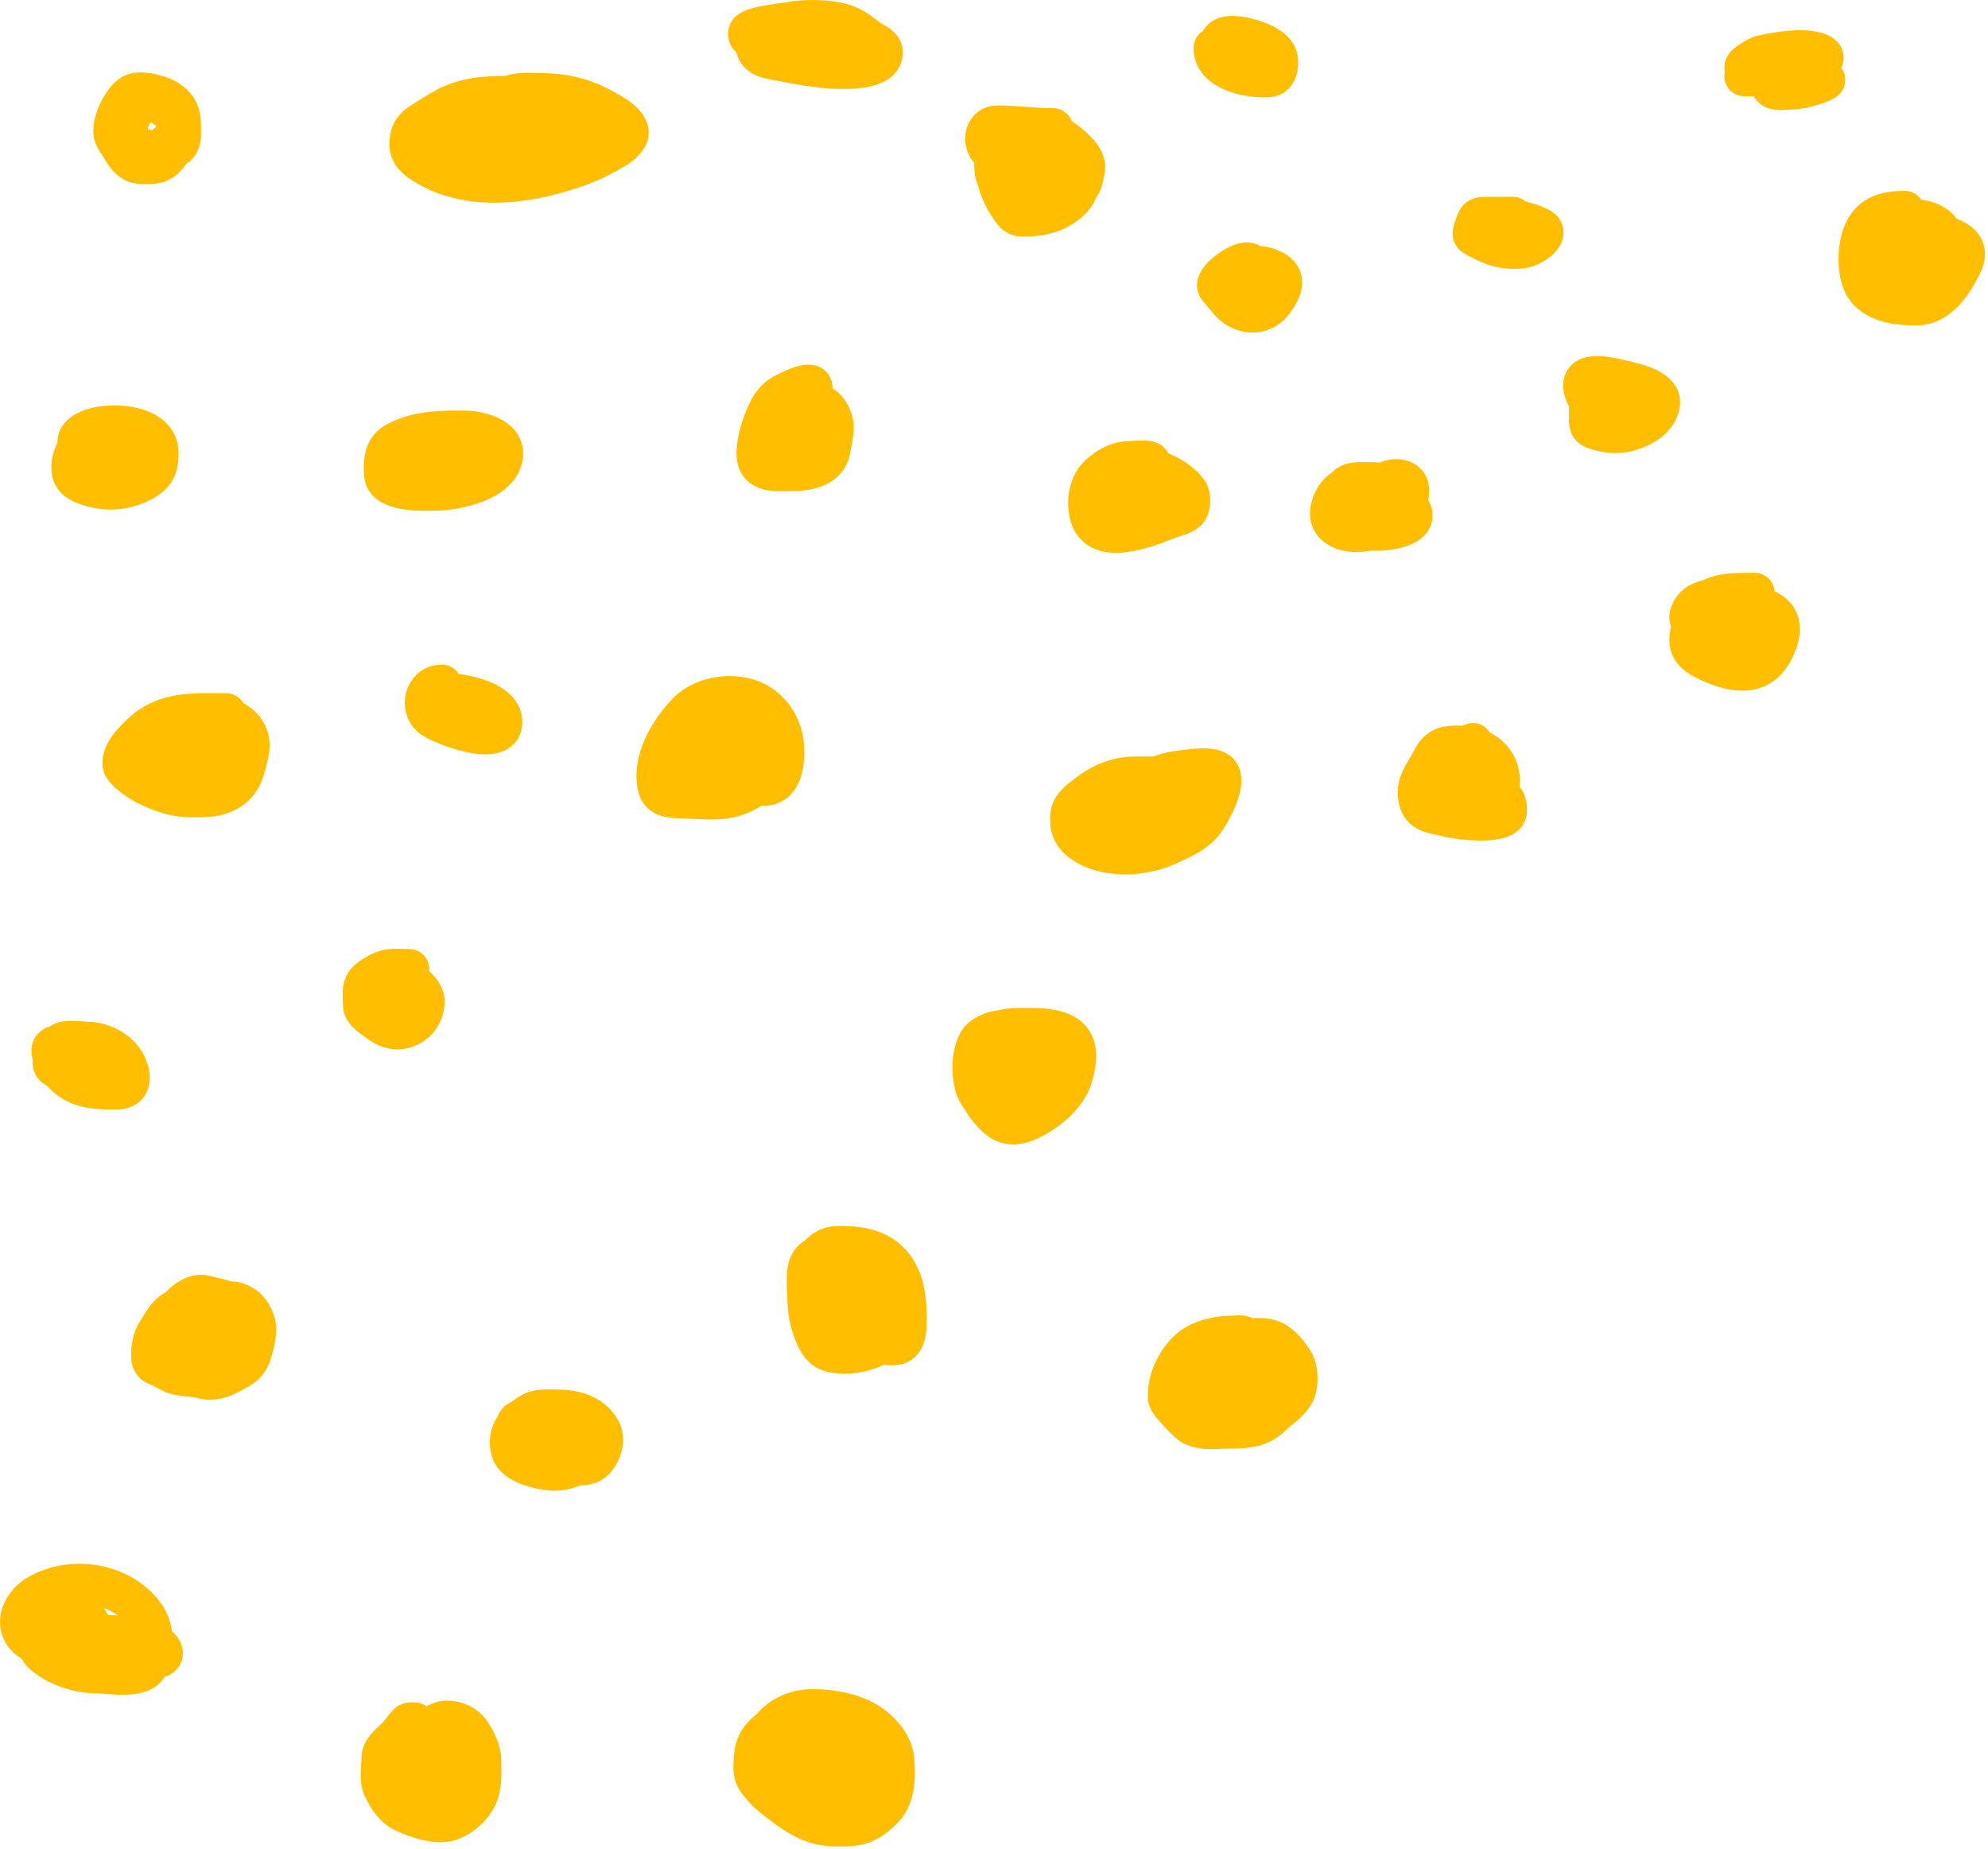 <?xml version="1.0" encoding="UTF-8"?> <svg xmlns="http://www.w3.org/2000/svg" width="501" height="466" viewBox="0 0 501 466" fill="none"><path d="M351.264 121.804C348.543 121.463 345.737 121.449 342.917 121.449C340.728 121.449 339.425 121.756 338.35 123.753C335.778 128.528 341.227 132.899 345.417 133.675C348.215 134.193 359.189 133.005 355.162 127.828C353.476 125.659 351.3 124.671 348.705 123.93C345.989 123.154 341.657 122.092 338.881 123.064C336.351 123.949 334.071 129.049 335.672 131.45C338.432 135.59 345.755 134.014 349.414 132.435C352.967 130.9 355.299 127.126 355.162 123.3C355.049 120.128 350.428 120.159 348.784 121.804" stroke="#FFBF00" stroke-width="10" stroke-linecap="round"></path><path d="M289.959 116.487C289.753 115.665 285.649 116.133 284.801 116.133C281.83 116.133 279.645 117.373 277.359 119.243C274.379 121.681 273.625 126.157 274.564 129.776C276.271 136.362 284.468 134.248 289.171 132.788C291.111 132.186 292.978 131.386 294.881 130.681C296.211 130.189 298.043 129.839 299.133 128.87C300.168 127.95 300.266 125.06 299.487 123.948C296.817 120.133 290.836 117.55 286.258 117.55C282.846 117.55 282.872 119.248 282.872 122.157C282.872 123.276 282.647 126.182 284.309 126.39C286.504 126.664 288.767 126.264 290.825 125.523C292.691 124.852 293.464 122.942 292.439 124.992" stroke="#FFBF00" stroke-width="10" stroke-linecap="round"></path><path d="M111.358 172.477C106.886 172.477 105.503 178.44 108.877 180.903C111.485 182.805 125.701 188.262 126.576 182.576C127.485 176.667 116.514 174.603 112.441 174.603C110.949 174.603 109.091 174.829 108.09 175.941C107.203 176.927 110.064 176.729 110.649 176.729" stroke="#FFBF00" stroke-width="10" stroke-linecap="round"></path><path d="M173.372 180.633C173.372 183.101 173.372 185.568 173.372 188.036C173.372 188.611 173.05 190.402 173.53 190.91C175.338 192.824 179.279 193.568 181.601 194.454C184.915 195.718 191.779 199.919 195.264 197.131C197.74 195.151 197.859 190.173 197.568 187.386C197.144 183.343 194.958 179.714 191.583 177.464C186.407 174.014 177.686 174.941 173.372 179.255C168.871 183.757 163.873 191.949 165.812 198.647C166.5 201.024 169.274 201.166 171.325 201.187C174.917 201.223 178.622 201.775 182.192 201.344C187.273 200.731 193.062 197.542 193.847 191.973C194.317 188.637 195.557 183.597 191.091 182.838C188.159 182.341 184.685 182.9 182.074 184.256C180.515 185.065 177.979 187.483 177.979 189.493C177.979 192.092 182.467 192.682 184.2 192.682C185.984 192.682 190.192 192.029 190.716 189.67C191.205 187.47 186.406 188.392 185.421 188.823C183.41 189.703 181.781 191.329 180.026 192.603C178.41 193.776 176.65 194.888 175.164 196.226C174.232 197.064 173.212 197.851 172.309 198.706C171.596 199.382 171.6 200.01 171.6 198.706" stroke="#FFBF00" stroke-width="10" stroke-linecap="round"></path><path d="M38.221 23.569C36.097 23.569 34.572 23.932 32.726 25.017C31.79 25.568 31.422 25.84 31.422 26.933C31.422 27.943 31.422 28.953 31.422 29.963C31.422 32.282 32.732 34.444 33.761 36.502C34.293 37.567 34.596 38.509 35.757 38.948C36.658 39.288 37.757 38.813 38.554 38.372C39.913 37.621 41.329 36.882 42.502 35.845C43.851 34.653 44.636 32.598 44.894 30.854C45.076 29.629 43.602 28.701 42.745 28.021C41.668 27.166 40.546 26.341 39.193 25.997C34.023 24.687 31.765 30.721 31.908 34.865C31.965 36.526 35.409 37.393 36.477 37.554C38.814 37.907 42.237 38.388 44.337 37.005C45.734 36.085 45.668 34.434 45.668 32.94C45.668 30.879 45.708 28.666 44.373 26.969C43.191 25.466 41.411 24.478 39.588 23.974C38.037 23.545 36.568 23.206 34.948 23.245C33.317 23.285 32.167 24.415 31.269 25.683C29.751 27.827 28.508 30.486 28.508 33.156C28.508 34.538 29.502 35.623 30.199 36.754C30.956 37.981 31.653 39.287 32.753 40.243C33.885 41.226 34.777 41.376 36.279 41.376C37.869 41.376 39.427 41.481 40.811 40.567C42.505 39.448 43.032 37.699 44.373 36.358" stroke="#FFBF00" stroke-width="10" stroke-linecap="round"></path><path d="M128.247 24.127C122.446 24.127 117.262 24.393 112.025 27.237C109.933 28.374 108.021 29.699 106.001 30.939C104.939 31.59 103.745 32.818 103.442 34.029C102.557 37.569 103.515 39.298 106.67 41.314C116.809 47.791 129.918 46.755 140.926 43.538C144.806 42.404 148.831 41.04 152.344 39.01C154.462 37.787 156.817 36.816 158.132 34.64C160.091 31.401 153.573 28.225 151.636 27.178C146.549 24.431 141.74 23.418 136.044 23.418C133.177 23.418 130.464 23.019 127.893 24.304C125.377 25.562 125.058 27.592 125.058 30.151C125.058 35.093 127.346 37.79 132.657 37.79C139.166 37.79 145.827 35.41 151.281 32.002C151.773 31.695 144.659 30.119 144.036 30.033C138.914 29.325 133.373 29.707 128.267 30.328C122.314 31.052 115.715 32.451 110.194 34.935C109.313 35.331 105.268 36.867 107.773 37.672C111.706 38.936 115.921 39.719 120.077 39.719C121.728 39.719 123.293 39.722 124.704 40.428" stroke="#FFBF00" stroke-width="10" stroke-linecap="round"></path><path d="M20.875 114.137C20.138 114.505 20.531 116.533 20.737 117.149C21.273 118.759 22.569 119.642 24.044 120.319C26.809 121.586 30.986 121.051 33.612 119.807C35.422 118.949 39.876 116.546 37.687 113.96C36.044 112.018 33.285 111.186 30.974 110.416C27.402 109.225 21.249 109.136 19.28 113.074C18.341 114.952 17.599 116.94 18.079 119.098C18.694 121.864 22.861 122.713 25.127 123.154C29.039 123.914 33.36 122.931 36.742 120.87C39.492 119.194 40.01 117.031 40.01 114.137C40.01 107.051 28.614 106.194 23.355 107.916C21.841 108.411 19.53 109.469 19.457 111.381C19.383 113.295 19.972 114.677 22.016 115.121C24.687 115.702 27.71 115.909 30.442 115.909C31.038 115.909 32.699 115.666 31.506 116.263" stroke="#FFBF00" stroke-width="10" stroke-linecap="round"></path><path d="M115.845 108.461C110.719 108.461 106.153 108.578 101.336 110.607C97.96 112.028 96.77 113.734 96.709 117.399C96.672 119.594 96.515 121.135 98.698 122.262C101.859 123.894 106.727 123.78 110.175 123.679C115.229 123.53 126.095 121.278 126.811 114.84C127.358 109.909 120.352 108.461 116.908 108.461C114.608 108.461 112.354 109.066 110.352 110.252C108.951 111.083 105.914 112.495 105.588 114.288C104.741 118.947 109.811 118.432 112.931 118.383C114.367 118.361 121.173 115.912 118.325 113.776" stroke="#FFBF00" stroke-width="10" stroke-linecap="round"></path><path d="M204.791 97.477C204.311 95.558 198.351 98.734 197.349 99.249C196.139 99.871 194.498 101.566 193.884 102.793C192.177 106.208 190.616 110.422 190.616 114.31C190.616 119.622 195.955 118.739 199.83 118.739C203.663 118.739 208.705 117.781 209.378 113.069C209.758 110.406 210.808 107.79 209.575 105.076C208.876 103.539 207.615 101.73 205.697 101.73C204.205 101.73 202.905 100.628 202.665 102.793C202.38 105.358 201.432 108.049 200.814 110.589C200.526 111.775 200.146 115.206 198.924 115.904C197.197 116.891 196.615 114.793 197.9 113.975C198.808 113.398 201.552 112.361 202.665 112.361" stroke="#FFBF00" stroke-width="10" stroke-linecap="round"></path><path d="M265.388 32.271C260.657 32.271 256.033 31.562 251.371 31.562C248.428 31.562 247.443 34.951 248.91 37.232C251.22 40.827 256.841 42.67 260.604 44.142C262.617 44.93 264.69 45.64 266.727 46.367C268.043 46.837 269.811 47.806 271.235 47.489C272.638 47.178 273.368 44.499 273.164 43.276C272.914 41.776 269.422 41.063 268.302 40.855C264.236 40.098 260.361 39.004 256.174 39.004C253.611 39.004 250.504 37.634 250.504 41.13C250.504 44.58 251.079 45.953 254.324 47.076C258.013 48.353 261.607 48.218 265.565 48.218C267.073 48.218 269.706 46.586 270.979 45.737C272.461 44.749 273.538 43.889 273.538 42.016C273.538 39.1 268.95 35.705 266.648 34.24C263.917 32.502 260.202 31.917 257.041 31.917C255.63 31.917 254.219 31.917 252.808 31.917C252.062 31.917 251.452 35.384 251.292 36.09C249.947 42.007 250.994 47.082 254.402 52.194C255.216 53.415 255.939 54.596 257.415 54.596C259.62 54.596 261.484 54.543 263.616 53.966C266.839 53.095 270.653 50.85 271.766 47.509" stroke="#FFBF00" stroke-width="10" stroke-linecap="round"></path><path d="M190.262 11.017C190.482 13.88 192.317 14.585 194.908 15.072C200.287 16.084 206.032 17.335 211.524 17.395C214.488 17.428 222.669 17.521 222.509 13.064C222.451 11.432 220.197 10.711 219.045 9.875C216.994 8.387 215.107 6.727 212.627 5.977C208.755 4.806 202.746 4.721 198.747 5.544C197.44 5.813 188.49 6.587 188.49 8.359C188.49 9.38 188.757 9.487 189.75 9.619C192.538 9.991 195.29 10.947 198.038 11.529C202.505 12.473 206.968 12.434 211.504 12.434C213.025 12.434 214.334 11.726 215.777 11.726" stroke="#FFBF00" stroke-width="10" stroke-linecap="round"></path><path d="M305.786 12.077C305.786 18.103 315.01 19.85 319.744 19.499C321.986 19.333 322.34 16.511 322.067 14.735C321.73 12.546 318.59 10.923 316.771 10.305C314.325 9.475 307.203 7.304 307.203 11.545C307.203 16.415 311.973 17.038 315.708 17.038" stroke="#FFBF00" stroke-width="10" stroke-linecap="round"></path><path d="M314.999 66.29C313.241 64.885 305.13 70.593 306.927 72.59C308.464 74.298 310.072 76.821 312.164 77.906C315.293 79.528 318.697 78.938 320.826 76.213C323.456 72.846 324.79 69.341 319.763 67.531C317.082 66.566 313.227 66.526 313.227 70.189" stroke="#FFBF00" stroke-width="10" stroke-linecap="round"></path><path d="M381.266 54.602C378.975 54.602 376.685 54.602 374.395 54.602C372.191 54.602 372.31 55.102 371.54 57.082C370.629 59.424 371.021 59.317 372.938 60.311C376.011 61.904 378.279 62.752 381.797 62.752C384.274 62.752 385.676 62.223 387.644 60.705C388.377 60.139 389.612 58.695 388.707 57.791C387.43 56.514 379.564 54.035 378.785 56.373" stroke="#FFBF00" stroke-width="10" stroke-linecap="round"></path><path d="M400.402 96.058C400.402 93.224 400.402 101.728 400.402 104.563C400.402 105.919 400.084 107.545 401.622 108.107C403.588 108.825 405.61 109.243 407.706 109.15C411.658 108.975 417.907 106.345 418.396 101.65C418.824 97.539 410.542 96.201 407.843 95.527C405.829 95.023 399.463 93.568 399.004 96.551C398.627 98.999 400.558 101.187 401.819 103.067C402.709 104.393 405.904 108.367 407.666 105.626C408.034 105.055 408.572 104.637 408.907 104.051C409.164 103.6 409.705 104.03 409.97 103.5" stroke="#FFBF00" stroke-width="10" stroke-linecap="round"></path><path d="M347.601 124.057V123.703" stroke="#FFBF00" stroke-width="10" stroke-linecap="round"></path><path d="M57.02 179.689C49.393 179.689 41.724 179.017 35.778 184.65C33.66 186.656 30.797 189.338 30.797 192.446C30.797 194.228 35.536 197.235 36.998 197.939C40.622 199.684 44.083 200.951 48.161 200.951C51.857 200.951 54.876 201.074 58.063 199.002C61.292 196.904 61.853 193.46 62.69 189.966C64.876 180.834 52.716 178.1 46.369 181.107C43.068 182.67 38.5 184.56 36.9 188.115C36.281 189.49 34.392 192.813 35.797 194.218C37.995 196.416 44.015 195.312 46.743 195.281C49.854 195.246 54.339 193.662 56.114 190.871C58.585 186.989 50.744 187.485 48.87 187.485C47.286 187.485 46.062 187.3 44.893 188.469C44.436 188.926 43.908 190.338 43.908 190.32" stroke="#FFBF00" stroke-width="10" stroke-linecap="round"></path><path d="M296.572 195.637C293.003 195.637 289.431 195.602 285.862 195.637C281.407 195.682 277.383 197.423 273.893 200.165C271.921 201.715 269.714 203.11 269.64 205.914C269.573 208.47 270.123 210.277 272.199 211.938C277.987 216.568 288.016 215.996 294.446 213.001C298.086 211.306 301.842 209.792 304.092 206.229C305.443 204.09 309.187 197.458 307.341 194.791C305.934 192.759 299.691 193.845 297.793 194.062C292.156 194.709 286.368 197.519 281.885 200.953C280.029 202.375 276.723 204.707 276.393 207.351C276.193 208.951 276.328 210.166 278.165 210.166C282.435 210.166 285.301 208.726 288.933 206.446C290.871 205.229 293.521 204.04 294.958 202.193C295.683 201.261 294.869 200.953 296.415 200.953C297.578 200.953 298.63 200.244 299.761 200.244" stroke="#FFBF00" stroke-width="10" stroke-linecap="round"></path><path d="M371.188 187.188C369.74 187.368 367.077 199.353 368.016 201.127C369.745 204.392 376.496 202.507 377.457 199.763C379.697 193.361 374.921 187.997 368.385 187.851C364.206 187.758 362.498 187.972 360.567 191.834C359.376 194.217 357.248 196.744 357.248 199.468C357.248 205.289 360.832 204.853 365.84 206.105C367.924 206.626 379.619 208.009 379.817 204.446C380.081 199.696 376.429 200.197 372.515 199.763C369.553 199.434 362.558 195.777 362.558 201.127" stroke="#FFBF00" stroke-width="10" stroke-linecap="round"></path><path d="M442.213 149.344C434.557 149.344 429.194 149.162 426.577 157.015C424.716 162.596 425.633 164.535 430.965 166.934C437.187 169.734 443.751 170.732 447.154 163.616C449.465 158.784 449.454 154.88 443.798 152.995C439.363 151.517 428.828 148.602 426.134 153.991C424.08 158.098 429.703 157.521 432.403 158.121C435.28 158.76 441.121 161.449 444.204 159.817C446.524 158.589 443.452 157.973 442.545 157.973C440.699 157.973 439.558 158.737 439.558 160.629" stroke="#FFBF00" stroke-width="10" stroke-linecap="round"></path><path d="M480.049 53.102C474.787 53.102 470.854 54.33 469.133 59.739C467.91 63.584 467.806 70.549 470.903 73.531C474.1 76.609 478.902 76.998 483.036 76.998C488.69 76.998 492.483 70.971 494.652 66.377C498.378 58.488 483.687 58.227 478.869 58.412C476.882 58.488 473.411 60.532 473.411 62.727C473.411 65.23 476.851 66.598 478.869 67.705C481.108 68.933 489.797 69.496 491.665 67.004C493.795 64.165 492.587 61.731 489.342 60.919C485.912 60.062 482.251 60.403 478.721 60.403C477.655 60.403 473.05 61.074 472.231 60.256C470.119 58.144 474.674 56.014 475.734 55.425C477.191 54.615 479.735 55.093 481.376 55.093C484.978 55.093 490.006 56.415 490.006 61.067" stroke="#FFBF00" stroke-width="10" stroke-linecap="round"></path><path d="M439.557 19.247C442.827 19.247 446.097 19.247 449.367 19.247C453.395 19.247 454.929 18.327 458.144 16.26C462.449 13.493 456.216 12.609 454.161 12.609C450.493 12.609 447.371 13.123 443.872 13.9C443.046 14.084 437.703 17.108 440.221 17.256C446.711 17.638 452.949 19.503 459.471 19.911C462.16 20.079 454.532 22.566 451.838 22.566C450.106 22.566 446.195 23.449 446.195 21.239" stroke="#FFBF00" stroke-width="10" stroke-linecap="round"></path><path d="M103.174 244.158C101.503 244.158 99.681 243.949 98.03 244.207C96.24 244.487 94.212 245.703 92.813 246.816C90.795 248.421 91.435 250.971 91.435 253.35C91.435 254.771 93.069 255.899 94.105 256.66C95.645 257.793 97.051 258.966 98.966 259.318C102.408 259.952 105.865 257.684 106.767 254.347C107.381 252.076 107.101 250.743 105.389 249.031C104.453 248.095 104.037 246.971 102.386 247.271C101.839 247.371 100.335 248.477 99.962 248.932C99.569 249.413 99.409 250.303 99.409 250.914C99.409 252.179 101.015 252.132 102.066 252.132" stroke="#FFBF00" stroke-width="10" stroke-linecap="round"></path><path d="M54.444 328.554C50.858 328.554 47.07 328.39 43.825 330.215C41.946 331.272 40.62 333.89 39.493 335.642C38.296 337.505 37.991 339.884 38.053 342.066C38.08 342.974 38.596 343.81 39.432 344.108C40.801 344.597 42.046 345.444 43.37 346.052C45.724 347.134 48.698 346.731 51.134 347.492C53.431 348.21 56.148 347.266 58.099 346.163C59.447 345.401 61.376 344.573 62.295 343.296C63.185 342.06 63.38 341.206 63.797 339.801C64.326 338.013 64.96 335.115 64.362 333.255C63.749 331.347 62.682 329.56 60.868 328.653C59.931 328.184 59.318 327.89 58.21 327.89C56.859 327.89 55.641 327.231 54.334 327.004C52.304 326.651 51.032 325.76 49.079 326.511C47.04 327.296 45.247 328.786 44.255 330.769C42.91 333.459 44.667 337.587 46.483 339.629C47.795 341.106 49.422 341.623 51.331 341.623C53.355 341.623 54.59 340.901 56.093 339.518C57.688 338.052 58.425 335.512 56.216 334.313C54.723 333.502 53.035 332.984 51.343 332.984C50.291 332.984 48.242 333.169 48.242 334.584C48.242 335.342 48.2 335.864 49.128 335.864" stroke="#FFBF00" stroke-width="10" stroke-linecap="round"></path><path d="M104.503 433.982C103.96 433.982 103.204 433.829 102.78 434.253C101.725 435.308 100.916 436.668 99.852 437.748C98.271 439.351 96.086 440.728 96.086 443.162C96.086 445.633 95.419 448.243 96.529 450.594C97.812 453.312 99.375 455.681 102.19 456.919C105.052 458.179 109.185 459.63 112.379 459.11C115.454 458.609 118.881 455.702 120.229 452.908C121.632 450.002 121.337 446.886 121.337 443.74C121.337 441.302 119.993 438.404 118.58 436.419C117.172 434.439 114.828 433.539 112.526 433.539C109.269 433.539 106.403 437.646 105.217 440.233C104.304 442.222 103.878 444.759 103.839 446.952C103.817 448.161 104.2 448.392 105.168 449.044C107.183 450.4 110.096 451.821 112.366 450.139C114.061 448.884 115.579 445.34 114.458 443.285C113.645 441.795 112.543 440.863 111.259 439.864C109.941 438.839 109.833 442.121 109.708 442.744C109.371 444.428 109.505 446.331 110.04 447.936" stroke="#FFBF00" stroke-width="10" stroke-linecap="round"></path><path d="M215.695 433.761C209.765 433.761 203.863 433.584 197.975 434.253C193.946 434.711 190.186 438.294 189.989 442.35C189.885 444.479 189.412 446.61 190.665 448.49C192.025 450.529 193.817 452.218 195.76 453.696C199.44 456.495 202.848 459.182 207.499 459.996C210.031 460.439 213.394 460.404 215.916 459.984C218.579 459.54 221.068 457.525 222.869 455.591C225.758 452.488 225.773 447.278 225.391 443.31C224.963 438.854 220.871 434.913 217.036 433.109C213.173 431.291 208.627 430.6 204.398 430.66C200.363 430.717 195.866 432.699 193.816 436.246C192.283 438.899 193.186 442.869 194.209 445.5C194.937 447.372 195.717 449.492 197.335 450.816C199.612 452.679 203.208 453.857 205.998 454.631C209.916 455.717 214.051 455.528 218.082 455.467C220.821 455.427 223.682 454.123 224.099 451.136C224.494 448.308 224.885 446.594 222.66 444.503C220.273 442.261 217.236 440.41 214.156 439.31C211.579 438.39 208.139 437.814 205.506 438.867C202.845 439.932 199.792 441.545 198.639 444.343C198.301 445.164 198.377 446.27 198.873 447.014C199.636 448.158 201.562 447.715 202.7 447.715C206.921 447.715 211.083 447.872 215.227 446.94C216.882 446.568 220.533 444.393 216.802 444.393" stroke="#FFBF00" stroke-width="10" stroke-linecap="round"></path><path d="M313.597 336.744C312.997 336.211 311.517 336.516 310.791 336.523C307.537 336.555 304.03 337.151 301.193 338.836C297.558 340.996 294.485 346.416 294.327 350.699C294.282 351.908 294.036 352.334 294.819 353.406C296.128 355.2 297.779 356.859 299.372 358.402C302.002 360.95 307.178 360.002 310.447 360.002C314.357 360.002 317.534 359.725 320.463 356.901C322.373 355.059 324.775 353.643 326.173 351.314C327.404 349.262 327.306 344.991 326.025 343.02C324.351 340.444 322.117 337.603 318.864 337.237C315.854 336.898 312.293 337.163 310.053 339.402C306.714 342.742 304.498 348.014 303.949 352.643C303.802 353.89 303.851 355.155 303.851 356.408C303.851 356.654 303.706 357.523 303.9 357.737C304.253 358.126 306.76 357.78 307.173 357.737C312.623 357.177 317.989 352.9 320.193 347.992C320.478 347.357 321.442 345.486 321.079 344.718C320.811 344.154 319.698 344.05 319.184 343.832C317.277 343.027 313.949 341.095 312.711 343.882C311.847 345.826 311.382 347.063 311.382 349.197C311.382 350.076 312.132 352.071 312.932 352.471" stroke="#FFBF00" stroke-width="10" stroke-linecap="round"></path><path d="M263.76 259.44C260.056 259.44 256.198 259.113 252.513 259.489C250.37 259.708 247.355 260.747 246.348 262.763C244.779 265.901 244.695 270.198 245.597 273.616C245.956 274.977 246.897 276.2 247.64 277.381C248.73 279.116 249.906 280.575 251.455 281.91C253.571 283.734 256.137 283.708 258.666 282.648C263.444 280.646 269.215 276.119 270.503 270.847C271.284 267.653 272.027 264.289 269.691 261.655C267.651 259.355 262.977 258.997 260.118 258.997C256.687 258.997 252.865 258.655 249.929 260.769C249.11 261.359 248.255 262.043 248.255 263.107C248.255 264.769 248.147 266.473 248.304 268.128C248.695 272.248 251.651 275.609 255.811 275.609C257.722 275.609 259.634 275.609 261.545 275.609C262.755 275.609 264.592 275.793 264.818 274.231C265.058 272.58 265.134 270.245 264.769 268.62C264.259 266.349 261.242 265.496 259.318 264.977C256.881 264.322 253.637 263.927 251.701 265.863C251.22 266.344 250.94 266.83 251.627 267.242C252.998 268.064 254.954 269.163 256.549 269.383C257.833 269.56 261.734 269.407 260.438 269.407" stroke="#FFBF00" stroke-width="10" stroke-linecap="round"></path><path d="M208.607 316.586C207.468 316.586 206.222 316.435 205.198 317.042C203.846 317.843 203.357 319.815 203.303 321.263C203.094 326.906 203.683 332.374 208.607 335.931C210.627 337.39 213.13 337.506 215.473 338.072C217.783 338.629 220.202 338.611 222.561 338.847C223.888 338.98 226.006 339.377 227.09 338.379C228.639 336.954 228.542 334.105 228.542 332.19C228.542 327.387 228.002 322.2 224.678 318.408C221.262 314.511 215.941 313.845 211.093 313.928C206.598 314.006 204.259 318.435 203.734 322.444C203.241 326.205 203.271 330.409 204.448 334.036C205.121 336.112 206.336 339.557 208.607 340.459C212.229 341.898 218.139 340.983 221.331 338.945C223.307 337.684 224.236 336.278 224.653 333.962C225.101 331.48 225.617 328.848 224.518 326.468C222.493 322.08 215.991 320.432 211.622 320.155C210.116 320.059 207.777 319.764 206.638 321.029C205.767 321.997 205.874 323.599 205.974 324.794C206.378 329.64 212.034 331.386 216.089 331.427C217.941 331.445 221.982 331.982 221.897 328.99C221.806 325.812 211.331 329.786 209.936 326.997" stroke="#FFBF00" stroke-width="10" stroke-linecap="round"></path><path d="M135.513 357.567C135.287 356.662 130.977 357.517 130.431 358.145C129.561 359.146 129.381 361.157 130.246 362.218C132.793 365.344 136.731 367.433 140.583 368.396C143.2 369.05 147.579 370.284 149.799 368.063C151.746 366.117 152.788 362.683 151.362 360.225C148.95 356.065 144.311 355.13 139.894 355.13C137.903 355.13 135.574 354.945 133.778 355.967C132.387 356.759 130.733 358.144 129.766 359.45C128.407 361.284 128.118 363.426 128.757 365.627C129.752 369.054 136.133 370.414 139.155 370.623C142.347 370.843 145.819 369.411 148.089 367.14C148.902 366.327 149.15 365.11 149.012 364.003C148.829 362.537 145.459 361.575 144.373 361.222C143.056 360.794 139.687 359.533 138.565 360.988C138.288 361.346 137.692 363.476 137.506 363.104" stroke="#FFBF00" stroke-width="10" stroke-linecap="round"></path><path d="M9.622 406.813C6.895 407.154 9.31 415.436 10.553 416.591C14.052 419.84 19.665 421.713 24.47 421.713C27.478 421.713 35.858 423.309 37.352 419.643C39.001 415.595 39.111 410.434 36.421 406.813C30.4 398.709 18.245 396.87 9.674 401.691C4.665 404.509 2.539 411.322 9.157 414.263C18.38 418.362 28.625 417.988 38.49 417.988C42.725 417.988 41.129 414.923 38.438 413.746C32.592 411.188 25.883 412.675 19.866 411.004C17.285 410.287 13.539 411.196 13.347 407.744C13.21 405.272 10.835 402.157 15.21 402.157C20.582 402.157 22.497 410.376 25.453 413.332" stroke="#FFBF00" stroke-width="10" stroke-linecap="round"></path><path d="M14.278 263.407C10.656 263.859 15.21 269.926 16.14 270.856C19.843 274.559 24.492 274.581 29.384 274.581C33.419 274.581 33.307 271.149 31.764 268.063C30.127 264.788 25.785 262.475 22.193 262.475C20.697 262.475 16.175 261.734 15.209 262.941C14.421 263.927 12.102 267.987 13.864 268.994C18.164 271.451 22.871 270.856 28.246 270.856" stroke="#FFBF00" stroke-width="10" stroke-linecap="round"></path></svg> 